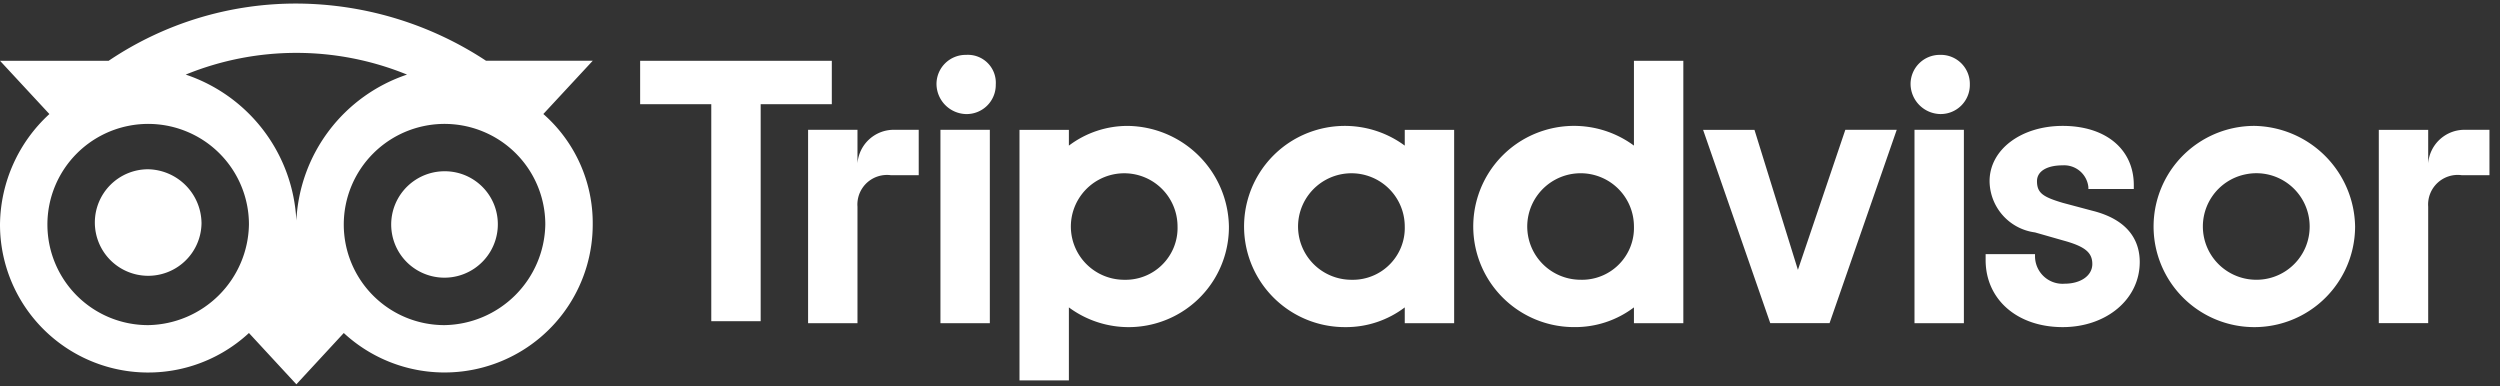 <svg xmlns="http://www.w3.org/2000/svg" width="123" height="19" fill="none"><rect width="100%" height="100%" fill="#333333" stroke="none"/><path fill="#fff" d="M9.915 10.95a2.618 2.618 0 0 1-1.62 2.42 2.629 2.629 0 0 1-2.86-.568A2.62 2.62 0 0 1 7.29 8.328a2.68 2.68 0 0 1 2.624 2.621Zm11.957-2.524a2.628 2.628 0 0 0-2.425 1.617 2.616 2.616 0 0 0 .569 2.856 2.627 2.627 0 0 0 4.283-2.857 2.61 2.61 0 0 0-2.427-1.616Zm7.29 2.62a7.272 7.272 0 0 1-4.374 6.672 7.3 7.3 0 0 1-7.874-1.334l-2.333 2.524-2.333-2.524a7.295 7.295 0 0 1-11.058-1.35A7.272 7.272 0 0 1 0 11.046a7.472 7.472 0 0 1 2.43-5.435L0 2.99h5.346A16.48 16.48 0 0 1 14.581.175c3.319.01 6.563.988 9.332 2.814h5.25l-2.431 2.62a7.134 7.134 0 0 1 2.43 5.436Zm-16.914 0a4.945 4.945 0 0 0-3.06-4.573 4.965 4.965 0 0 0-5.403 1.073 4.948 4.948 0 0 0 3.506 8.45 5.046 5.046 0 0 0 3.48-1.474 5.032 5.032 0 0 0 1.477-3.476Zm7.777-7.376a14.407 14.407 0 0 0-10.888 0 8 8 0 0 1 3.833 2.752 7.98 7.98 0 0 1 1.611 4.43 7.98 7.98 0 0 1 1.611-4.43 8 8 0 0 1 3.833-2.752Zm6.804 7.376a4.944 4.944 0 0 0-3.06-4.573 4.964 4.964 0 0 0-5.403 1.073 4.948 4.948 0 0 0 3.506 8.45 5.046 5.046 0 0 0 3.48-1.474 5.032 5.032 0 0 0 1.477-3.476Zm15.359-3.009v-1.65h-2.43V15.9h2.43v-5.726a1.454 1.454 0 0 1 1.01-1.498 1.46 1.46 0 0 1 .642-.055h1.361V6.387h-1.166a1.79 1.79 0 0 0-1.847 1.65ZM47.534 2.7a1.434 1.434 0 0 0-1.458 1.456 1.492 1.492 0 0 0 1.458 1.456 1.434 1.434 0 0 0 1.458-1.456 1.373 1.373 0 0 0-1.458-1.456ZM46.27 15.9h2.43V6.387h-2.43V15.9Zm14.193-4.756a4.92 4.92 0 0 1-2.706 4.42 4.94 4.94 0 0 1-5.168-.44v3.59h-2.43V6.388h2.43v.777a4.78 4.78 0 0 1 2.916-.97 5.047 5.047 0 0 1 3.481 1.473 5.032 5.032 0 0 1 1.477 3.476Zm-2.528 0a2.618 2.618 0 0 0-1.62-2.42 2.628 2.628 0 0 0-3.578 1.909 2.617 2.617 0 0 0 1.116 2.69c.431.288.939.442 1.458.442a2.559 2.559 0 0 0 2.444-1.607c.129-.322.19-.667.18-1.014Zm45.007-.776-1.458-.389c-.972-.29-1.264-.485-1.264-1.067 0-.485.486-.777 1.264-.777a1.198 1.198 0 0 1 1.264 1.068v.097h2.235v-.194c0-1.747-1.36-2.912-3.499-2.912-2.041 0-3.597 1.165-3.597 2.718a2.57 2.57 0 0 0 2.236 2.523l1.361.389c1.069.29 1.458.582 1.458 1.164 0 .583-.583.97-1.361.97a1.352 1.352 0 0 1-1.027-.36 1.359 1.359 0 0 1-.431-.999v-.096h-2.43v.291c0 1.941 1.555 3.3 3.791 3.3 2.139 0 3.791-1.359 3.791-3.203 0-.873-.389-2.038-2.333-2.523Zm-33.828-3.98h2.43V15.9h-2.43v-.776a4.78 4.78 0 0 1-2.916.97 4.963 4.963 0 0 1-4.035-2.03 4.946 4.946 0 0 1 2.494-7.635 4.965 4.965 0 0 1 4.457.736v-.777Zm0 4.756a2.618 2.618 0 0 0-1.62-2.42 2.628 2.628 0 0 0-3.579 1.909 2.617 2.617 0 0 0 1.116 2.69c.432.288.94.442 1.459.442a2.559 2.559 0 0 0 2.444-1.607c.129-.322.19-.667.18-1.014ZM80.39 2.99h2.43V15.9h-2.43v-.777a4.78 4.78 0 0 1-2.916.97 4.963 4.963 0 0 1-4.035-2.03 4.946 4.946 0 0 1 2.494-7.635 4.965 4.965 0 0 1 4.457.736V2.99Zm0 8.153a2.618 2.618 0 0 0-1.62-2.42 2.628 2.628 0 0 0-3.579 1.909 2.617 2.617 0 0 0 1.116 2.69c.432.288.94.442 1.459.442a2.558 2.558 0 0 0 2.444-1.607c.129-.322.19-.667.18-1.014ZM94.193 15.9h2.43V6.387h-2.43V15.9Zm1.264-13.2A1.434 1.434 0 0 0 94 4.155a1.492 1.492 0 0 0 1.458 1.456 1.434 1.434 0 0 0 1.458-1.456 1.427 1.427 0 0 0-1.458-1.456Zm20.414 8.444a4.957 4.957 0 0 1-5.925 4.855 4.957 4.957 0 0 1-3.895-3.89 4.947 4.947 0 0 1 2.108-5.08 4.963 4.963 0 0 1 2.754-.835 5.046 5.046 0 0 1 3.481 1.474 5.032 5.032 0 0 1 1.477 3.476Zm-2.236 0a2.62 2.62 0 0 0-3.137-2.57 2.617 2.617 0 0 0-.946 4.75c.432.287.939.44 1.458.44a2.617 2.617 0 0 0 2.428-1.615c.131-.319.198-.66.197-1.005ZM40.925 2.99h-9.43v2.136h3.5v10.676h2.43V5.126h3.5V2.99Zm47.533 10.288-2.138-6.89h-2.528l3.305 9.511h2.917l3.305-9.512H90.79l-2.333 6.891Zm31.009-5.24v-1.65h-2.43v9.511h2.43v-5.726a1.457 1.457 0 0 1 1.653-1.553h1.361V6.387h-1.167a1.79 1.79 0 0 0-1.847 1.65Z"/></svg>